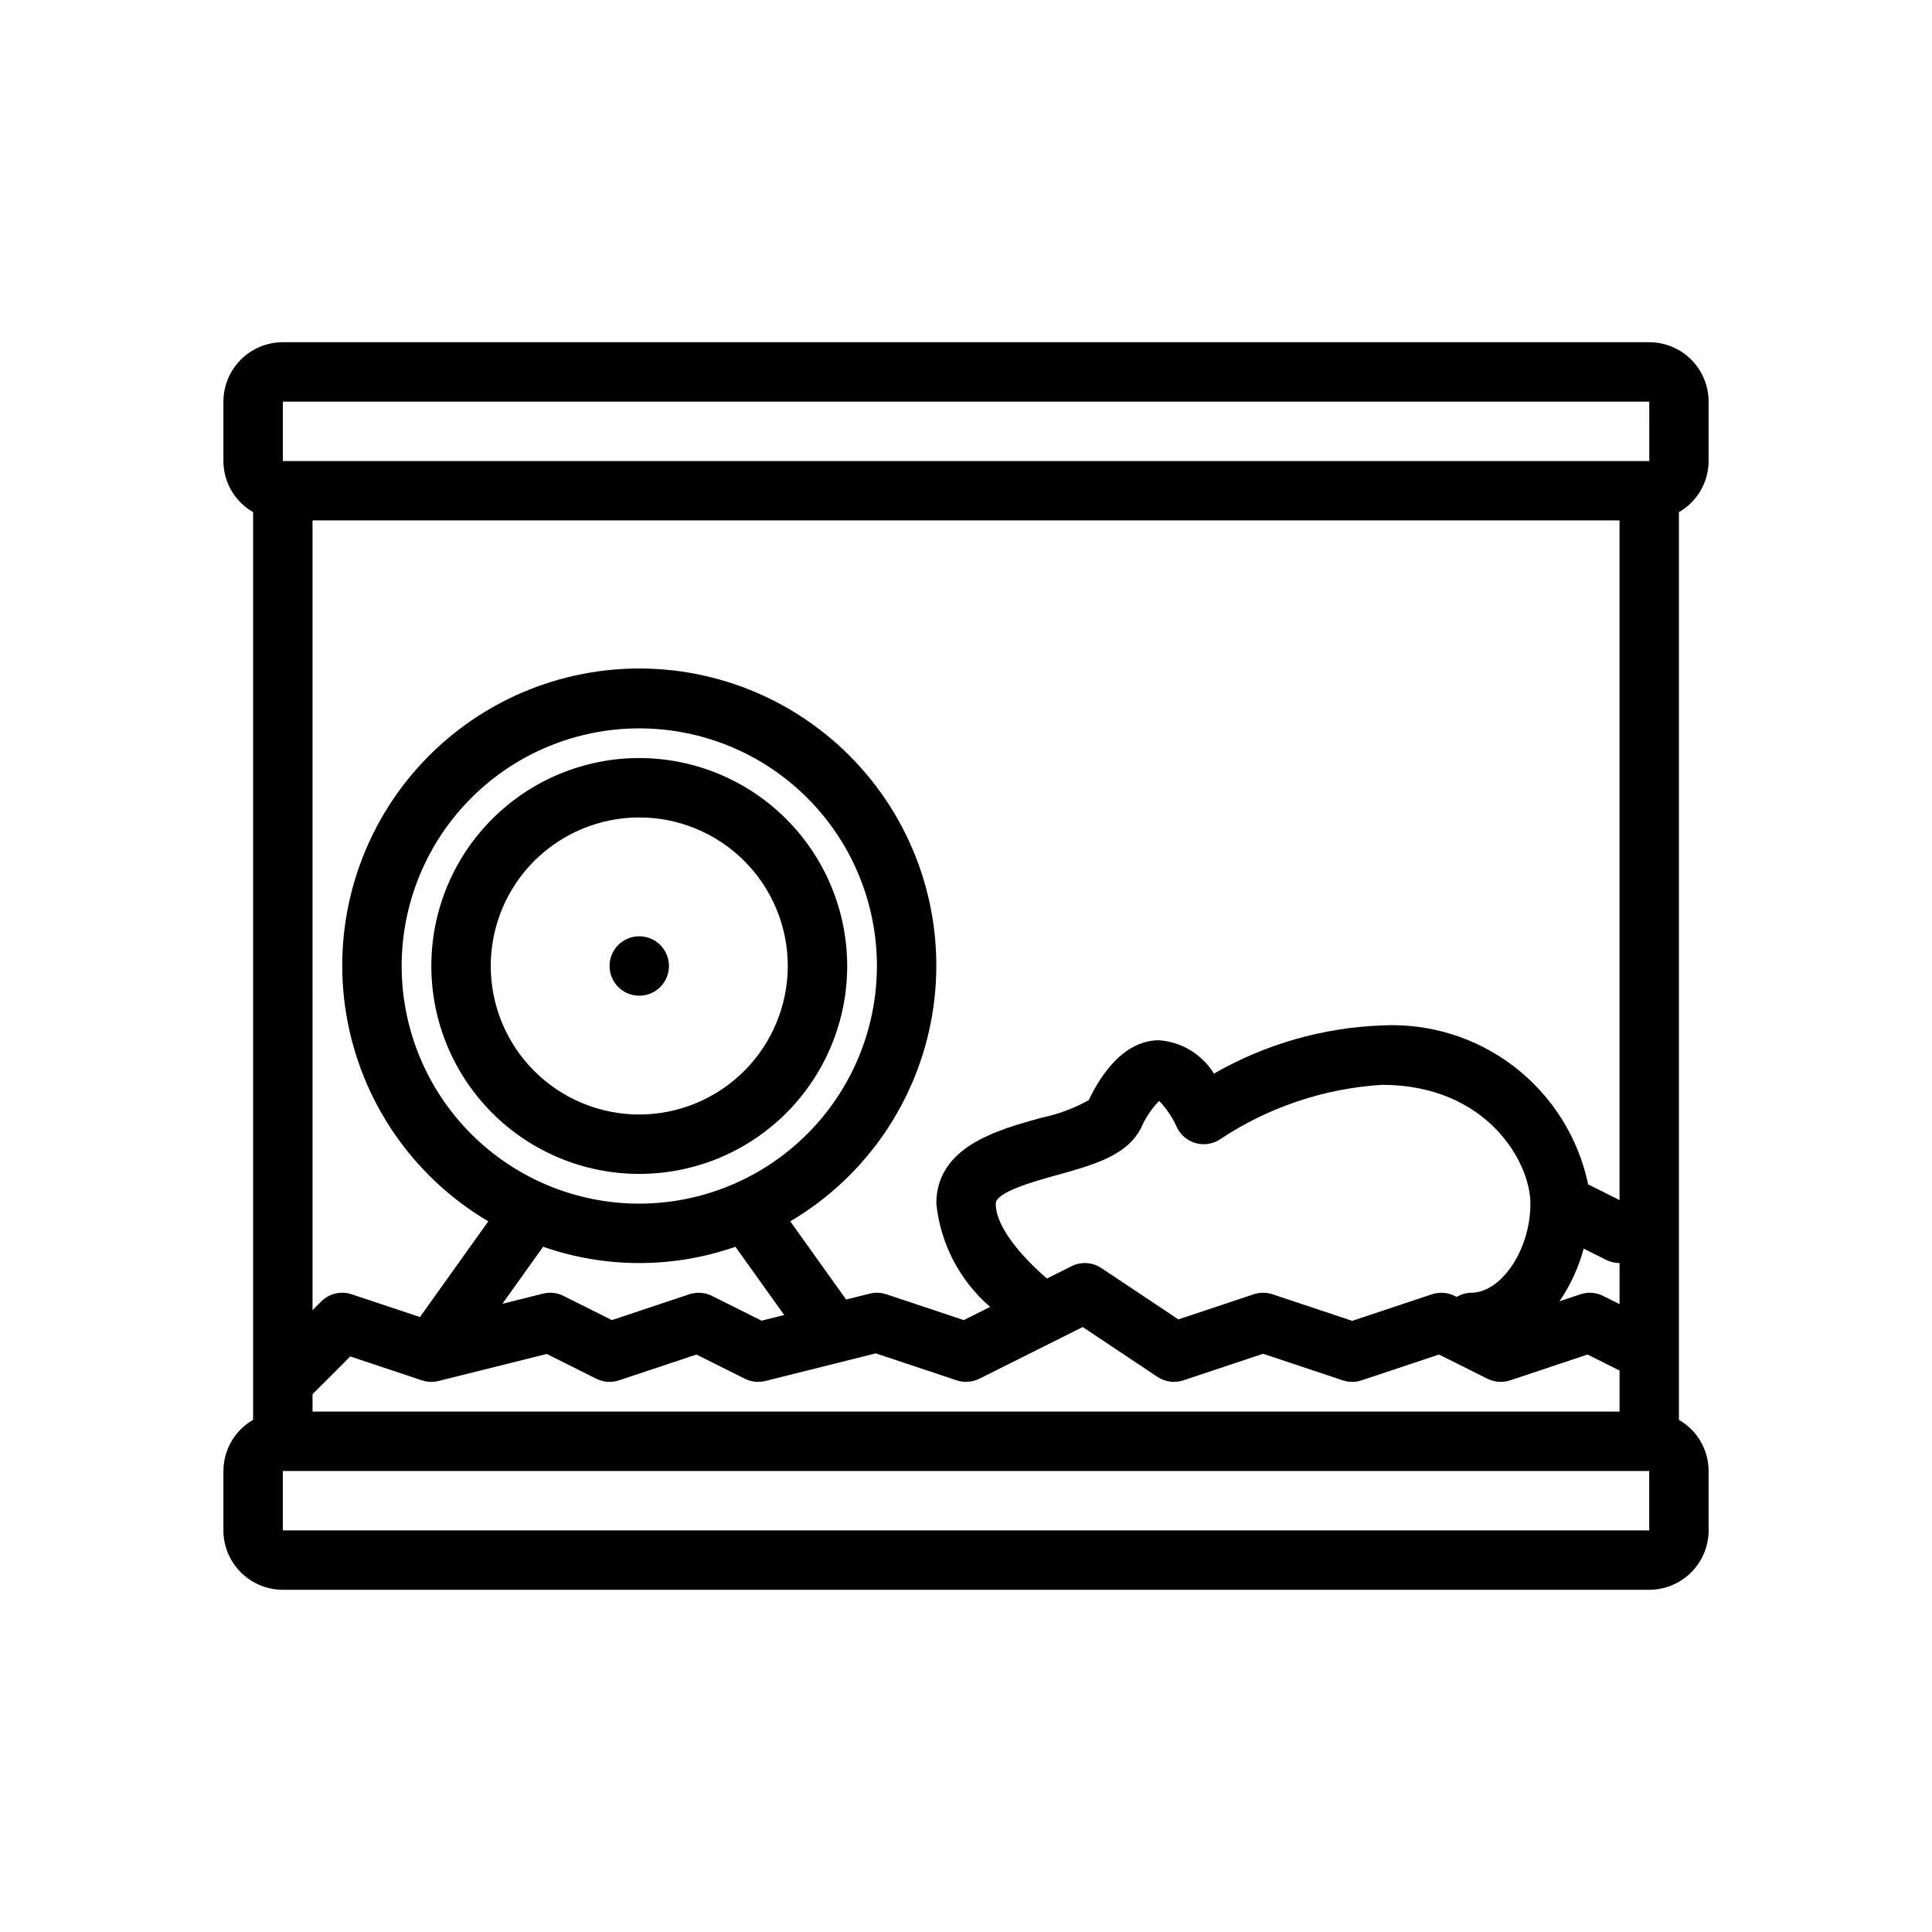 <?xml version="1.0" encoding="UTF-8"?>
<!-- Uploaded to: ICON Repo, www.iconrepo.com, Generator: ICON Repo Mixer Tools -->
<svg fill="#000000" width="800px" height="800px" version="1.1" viewBox="144 144 512 512" xmlns="http://www.w3.org/2000/svg">
 <g>
  <path d="m588.93 279.73c4.856-2.789 7.856-7.953 7.875-13.551v-15.746c-0.008-4.172-1.668-8.176-4.617-11.129-2.953-2.949-6.953-4.609-11.129-4.613h-362.11c-4.172 0.004-8.176 1.664-11.125 4.613-2.953 2.953-4.613 6.957-4.617 11.129v15.746c0.016 5.598 3.016 10.762 7.871 13.551v240.54c-4.856 2.789-7.856 7.953-7.871 13.555v15.742c0.004 4.176 1.664 8.176 4.617 11.129 2.949 2.949 6.953 4.609 11.125 4.617h362.11c4.176-0.008 8.176-1.668 11.129-4.617 2.949-2.953 4.609-6.953 4.617-11.129v-15.742c-0.02-5.602-3.019-10.766-7.875-13.555zm-369.98 269.84v-15.742h362.11l0.008 15.742zm345.93-91.68c-2.59-12.387-9.523-23.441-19.547-31.172-10.02-7.727-22.473-11.617-35.113-10.973-15.656 0.59-30.934 4.973-44.52 12.773-3.137-5.109-8.543-8.398-14.52-8.836-10.77 0-16.852 12.16-18.68 15.887-3.938 2.188-8.184 3.762-12.594 4.664-11.723 3.25-27.77 7.699-27.77 22.746 1.09 10.605 6.188 20.395 14.258 27.363l-6.988 3.496-20.52-6.844v0.004c-1.422-0.477-2.945-0.535-4.398-0.172l-6.258 1.562-14.801-20.719h0.004c19.961-11.781 33.715-31.766 37.594-54.617 3.879-22.855-2.512-46.258-17.469-63.965-14.957-17.711-36.961-27.93-60.141-27.93s-45.184 10.219-60.141 27.93c-14.957 17.707-21.348 41.109-17.469 63.965 3.879 22.852 17.633 42.836 37.594 54.617l-18.113 25.363-18.102-6.035c-2.828-0.945-5.949-0.211-8.055 1.902l-2.305 2.305-0.004-209.29h346.37v180.12zm8.316 20.832v10.879l-4.352-2.176c-1.871-0.93-4.031-1.082-6.012-0.426l-5.562 1.855v-0.004c2.922-4.25 5.094-8.969 6.414-13.953l5.988 2.996h0.004c1.09 0.543 2.293 0.828 3.512 0.828zm-23.617-15.742c0 12.137-7.648 23.617-15.742 23.617v-0.004c-1.34 0.031-2.648 0.414-3.793 1.109l-0.559-0.277c-1.871-0.93-4.031-1.082-6.012-0.426l-21.125 7.039-21.125-7.043v0.004c-1.617-0.539-3.367-0.539-4.984 0l-19.965 6.652-20.41-13.605c-2.352-1.566-5.359-1.754-7.887-0.492l-6.539 3.269c-6.422-5.574-13.555-13.52-13.555-19.844 0-3.07 10.156-5.891 16.227-7.574 9.578-2.652 18.621-5.164 22.301-12.52v-0.004c1.141-2.644 2.758-5.062 4.769-7.125 2.008 2.062 3.625 4.481 4.766 7.125 1.023 2.039 2.883 3.535 5.094 4.102 2.211 0.562 4.559 0.145 6.438-1.156 12.746-8.438 27.484-13.383 42.742-14.336 27.812 0 39.359 20.504 39.359 31.488zm-236.16 0c-16.703 0-32.719-6.637-44.531-18.445-11.809-11.812-18.445-27.832-18.445-44.531 0-16.703 6.637-32.723 18.445-44.531 11.812-11.812 27.828-18.445 44.531-18.445s32.719 6.633 44.531 18.445c11.809 11.809 18.445 27.828 18.445 44.531-0.02 16.695-6.66 32.703-18.465 44.508-11.809 11.809-27.816 18.449-44.512 18.469zm38.402 29.516-6 1.5-13.137-6.57c-1.871-0.93-4.031-1.082-6.012-0.426l-20.52 6.844-12.832-6.414 0.004-0.004c-1.68-0.844-3.606-1.055-5.43-0.598l-10.754 2.688 10.793-15.109h0.004c16.5 5.754 34.461 5.754 50.961 0zm-114.99 10.977 18.996 6.336c1.418 0.473 2.945 0.531 4.394 0.168l28.668-7.164 13.137 6.57v-0.004c1.871 0.934 4.031 1.086 6.012 0.43l20.52-6.844 12.832 6.414c1.68 0.836 3.602 1.047 5.426 0.598l29.266-7.32 21.441 7.148v0.004c1.98 0.652 4.141 0.5 6.012-0.43l27.398-13.703 19.816 13.211c2.023 1.344 4.555 1.684 6.859 0.922l21.125-7.043 21.125 7.043c1.617 0.535 3.363 0.535 4.981 0l20.52-6.844 12.832 6.414c1.867 0.934 4.027 1.086 6.012 0.43l20.52-6.844 8.477 4.238v10.879h-346.37v-4.613zm344.24-237.29h-362.11v-15.746h362.11l0.008 15.742z"/>
  <path d="m313.41 344.89c-14.613 0-28.629 5.805-38.965 16.141-10.332 10.332-16.141 24.348-16.141 38.965 0 14.613 5.809 28.629 16.141 38.965 10.336 10.332 24.352 16.137 38.965 16.137s28.629-5.805 38.965-16.137c10.332-10.336 16.141-24.352 16.141-38.965-0.02-14.609-5.828-28.617-16.16-38.945-10.328-10.332-24.336-16.145-38.945-16.16zm0 94.465c-10.438 0-20.449-4.148-27.832-11.527-7.383-7.383-11.527-17.395-11.527-27.832 0-10.441 4.144-20.453 11.527-27.832 7.383-7.383 17.395-11.531 27.832-11.531s20.449 4.148 27.832 11.531c7.383 7.379 11.527 17.391 11.527 27.832-0.012 10.434-4.164 20.438-11.543 27.816-7.375 7.379-17.383 11.531-27.816 11.543z"/>
  <path d="m321.28 400c0 4.348-3.523 7.871-7.871 7.871s-7.871-3.523-7.871-7.871 3.523-7.875 7.871-7.875 7.871 3.527 7.871 7.875"/>
 </g>
</svg>